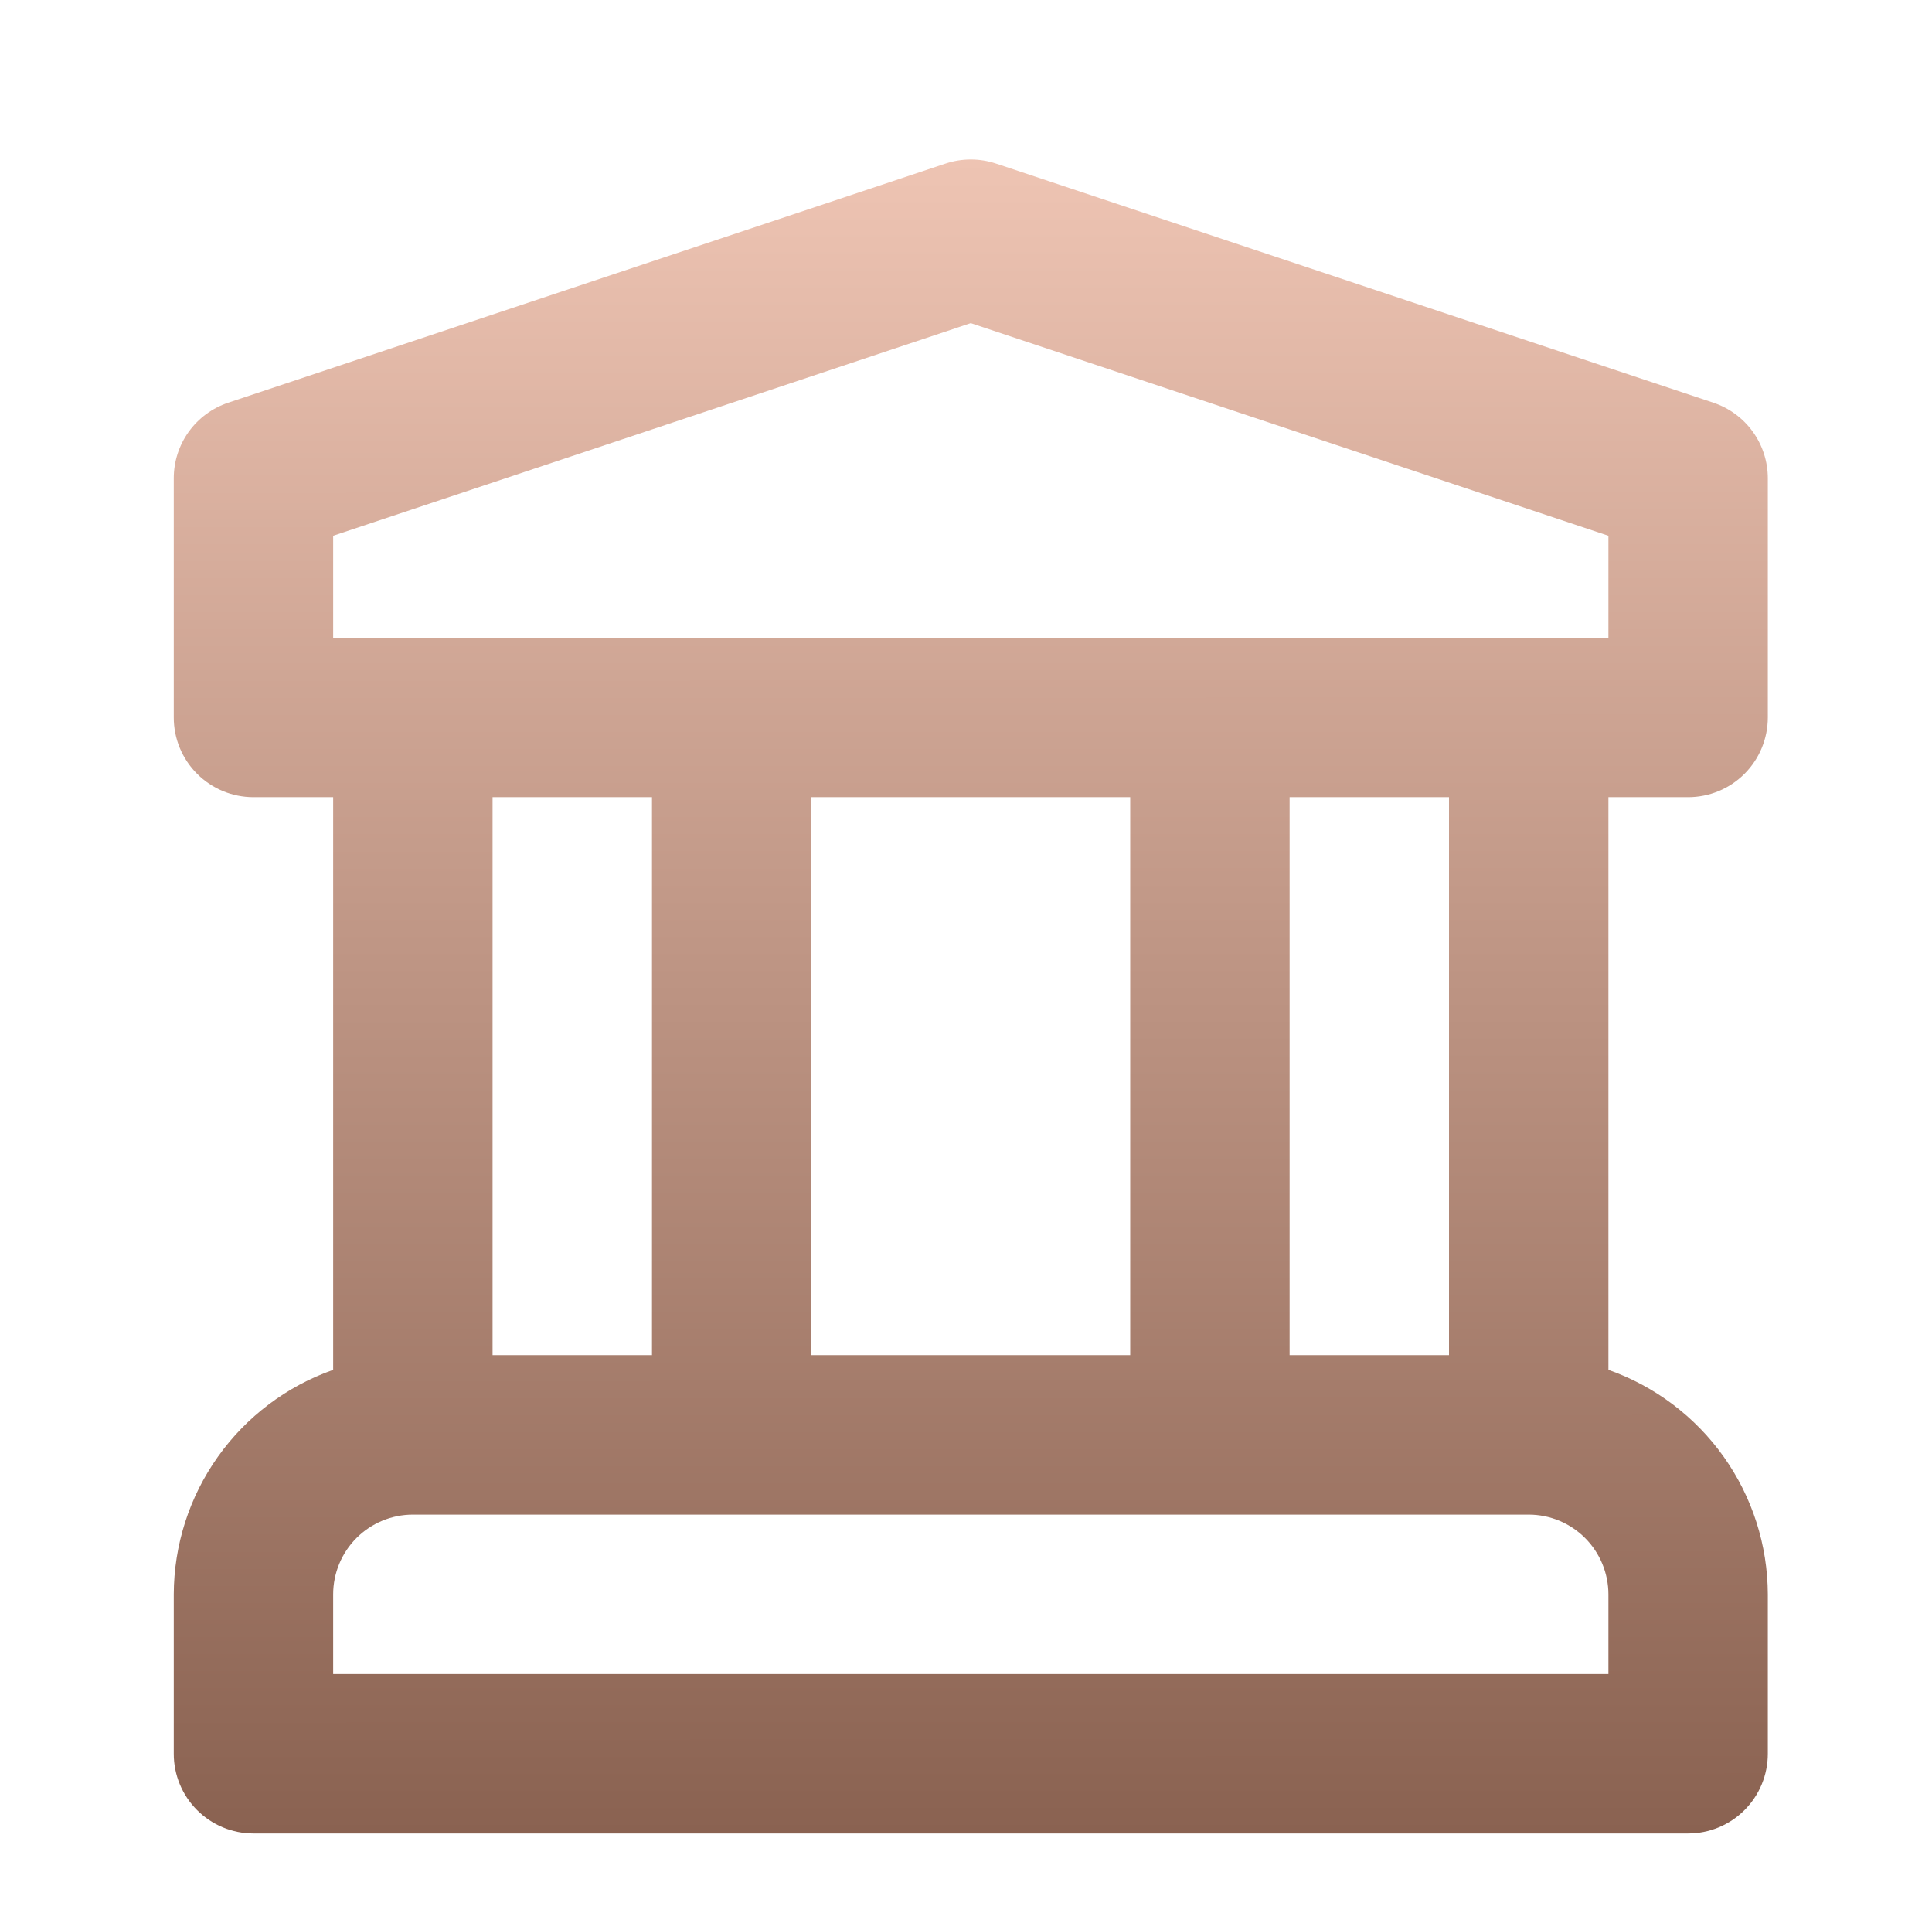 <svg width="101" height="100" viewBox="0 0 101 100" fill="none" xmlns="http://www.w3.org/2000/svg">
<path d="M88.25 41.667C88.797 41.667 89.339 41.559 89.845 41.35C90.35 41.14 90.81 40.834 91.197 40.447C91.584 40.06 91.891 39.6 92.1 39.095C92.309 38.589 92.417 38.047 92.417 37.5V25C92.417 24.126 92.142 23.273 91.631 22.564C91.12 21.855 90.398 21.325 89.569 21.049L52.069 8.549C51.213 8.264 50.288 8.264 49.432 8.549L11.932 21.049C11.102 21.325 10.381 21.855 9.869 22.564C9.358 23.273 9.083 24.126 9.084 25V37.5C9.083 38.047 9.191 38.589 9.4 39.095C9.61 39.6 9.917 40.06 10.304 40.447C10.691 40.834 11.15 41.14 11.655 41.35C12.161 41.559 12.703 41.667 13.25 41.667H17.417V71.601C14.987 72.457 12.881 74.044 11.389 76.145C9.897 78.246 9.091 80.757 9.084 83.333V91.667C9.083 92.214 9.191 92.756 9.4 93.261C9.61 93.767 9.917 94.226 10.304 94.613C10.691 95 11.15 95.307 11.655 95.516C12.161 95.726 12.703 95.833 13.25 95.833H88.25C88.797 95.833 89.339 95.726 89.845 95.516C90.35 95.307 90.81 95 91.197 94.613C91.584 94.226 91.891 93.767 92.1 93.261C92.309 92.756 92.417 92.214 92.417 91.667V83.333C92.409 80.757 91.604 78.246 90.112 76.145C88.62 74.044 86.514 72.457 84.084 71.601V41.667H88.25ZM84.084 87.5H17.417V83.333C17.418 82.229 17.857 81.169 18.638 80.388C19.42 79.607 20.479 79.168 21.584 79.167H79.917C81.022 79.168 82.081 79.607 82.862 80.388C83.643 81.169 84.082 82.229 84.084 83.333V87.5ZM25.75 70.833V41.667H34.084V70.833H25.75ZM42.417 70.833V41.667H59.084V70.833H42.417ZM67.417 70.833V41.667H75.75V70.833H67.417ZM17.417 33.333V28.003L50.75 16.89L84.084 28.003V33.333H17.417Z" fill="url(#paint0_linear_9480_52238)"/>
<defs>
<linearGradient id="paint0_linear_9480_52238" x1="50.75" y1="8.335" x2="50.763" y2="95.833" gradientUnits="userSpaceOnUse">
<stop stop-color="#EEC4B3"/>
<stop offset="1" stop-color="#8A6251"/>
</linearGradient>
</defs>
</svg>
